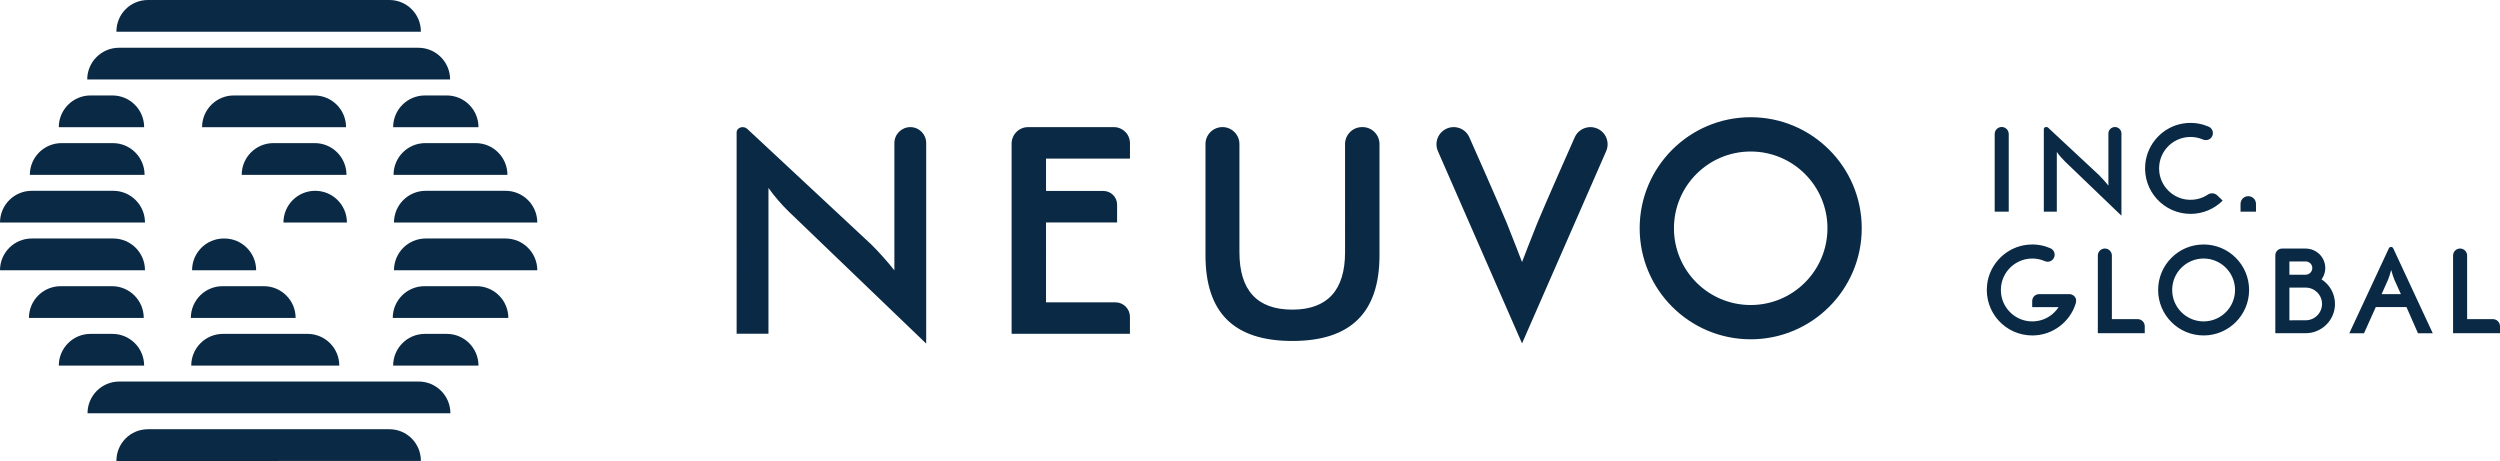 <svg xmlns="http://www.w3.org/2000/svg" xml:space="preserve" viewBox="0 0 747.5 137.83">
  <path fill="#092945" d="M125.85 9.49H34.81v-.08c0-5.2 4.21-9.41 9.41-9.41h72.21c5.2 0 9.41 4.21 9.41 9.41v.08zm-8.3 28.54c0-5.24 4.25-9.49 9.49-9.49h6.54c5.24 0 9.49 4.25 9.49 9.49zm-57.13 0c0-5.24 4.25-9.49 9.49-9.49h24.07c5.24 0 9.49 4.25 9.49 9.49zm-42.84 0c0-5.24 4.25-9.49 9.49-9.49h6.54c5.24 0 9.49 4.25 9.49 9.49zm100.09 14.25c0-5.24 4.25-9.49 9.49-9.49h15.07c5.24 0 9.49 4.25 9.49 9.49zm-45.4 0c0-5.24 4.25-9.49 9.49-9.49h12.35c5.24 0 9.49 4.25 9.49 9.49zm-63.35 0c0-5.24 4.25-9.49 9.49-9.49h15.33c5.24 0 9.49 4.25 9.49 9.49zM117.8 66.54c0-5.24 4.25-9.49 9.49-9.49h23.87c5.24 0 9.49 4.25 9.49 9.49zm-33.05 0c0-5.24 4.25-9.49 9.49-9.49s9.49 4.25 9.49 9.49zM0 66.54c0-5.24 4.25-9.49 9.49-9.49h24.37c5.24 0 9.49 4.25 9.49 9.49zM117.8 80.8c0-5.24 4.25-9.49 9.49-9.49h23.87c5.24 0 9.49 4.25 9.49 9.49zm-60.37 0c0-5.24 4.25-9.49 9.49-9.49h.18c5.24 0 9.49 4.25 9.49 9.49zM0 80.8c0-5.24 4.25-9.49 9.49-9.49h24.37c5.24 0 9.49 4.25 9.49 9.49zm117.43 14.26c0-5.24 4.25-9.49 9.49-9.49h15.58c5.24 0 9.49 4.25 9.49 9.49zm-108.78 0c0-5.24 4.25-9.49 9.49-9.49h15.35c5.24 0 9.49 4.25 9.49 9.49zm48.41 0c0-5.24 4.25-9.49 9.49-9.49H78.9c5.24 0 9.49 4.25 9.49 9.49zm60.49 14.26c0-5.24 4.25-9.49 9.49-9.49h6.54c5.24 0 9.49 4.25 9.49 9.49zm-60.37 0c0-5.24 4.25-9.49 9.49-9.49h25.29c5.24 0 9.49 4.25 9.49 9.49zm-39.6 0c0-5.24 4.25-9.49 9.49-9.49h6.54c5.24 0 9.49 4.25 9.49 9.49zm8.5-85.55c0-5.24 4.25-9.49 9.49-9.49h89.52c5.24 0 9.49 4.25 9.49 9.49zm.09 99.8c0-5.24 4.25-9.49 9.49-9.49h89.52c5.24 0 9.49 4.25 9.49 9.49zm99.68 14.26H34.81v-.08c0-5.2 4.21-9.41 9.41-9.41h72.21c5.2 0 9.41 4.21 9.41 9.41v.08zm94.4-38.04V39.62c0-1.56 2.09-2.13 3.22-1.05l37.07 34.55c1.1 1.1 2.21 2.27 3.33 3.51 1.12 1.24 2.31 2.64 3.55 4.2V42.78c0-2.64 2.14-4.77 4.77-4.77 2.62 0 4.74 2.12 4.74 4.74v59.98l-41.06-39.44c-1.1-1.07-2.16-2.19-3.18-3.38-1.02-1.18-2-2.42-2.92-3.72v43.6zm82.22.02V42.95c0-2.73 2.21-4.94 4.94-4.94h25.64c2.66 0 4.81 2.15 4.81 4.81v4.6h-25.1v9.68h17.17c2.25 0 4.08 1.83 4.08 4.08v5.33h-21.25V90.4h20.76c2.39 0 4.33 1.94 4.33 4.33v5.08zM365.51 38c2.8 0 5.08 2.27 5.08 5.08v32.31c0 5.72 1.32 10.01 3.96 12.88 2.64 2.87 6.59 4.31 11.85 4.31 5.23 0 9.16-1.44 11.81-4.31 2.64-2.87 3.96-7.17 3.96-12.88V43.08c0-2.8 2.27-5.08 5.08-5.08h.14c2.8 0 5.08 2.27 5.08 5.08v33.26c0 8.57-2.16 14.98-6.49 19.23-4.33 4.26-10.85 6.38-19.57 6.38s-15.22-2.12-19.52-6.36c-4.3-4.24-6.45-10.66-6.45-19.26V43.07c-.01-2.79 2.27-5.07 5.07-5.07zm157.95-2.95c-18.34 0-33.2 14.87-33.2 33.2 0 18.34 14.87 33.2 33.2 33.2 18.33 0 33.2-14.87 33.2-33.2 0-18.33-14.87-33.2-33.2-33.2zm0 56.15c-12.67 0-22.95-10.27-22.95-22.95 0-12.67 10.27-22.95 22.95-22.95s22.95 10.27 22.95 22.95c-.01 12.68-10.28 22.95-22.95 22.95zm-45.87-52.76c-2.6-1.13-5.63.05-6.76 2.65 0 0-8.47 19.06-11.13 25.49-1.21 2.92-4.61 11.77-4.61 11.77s-3.41-8.86-4.62-11.79c-2.66-6.42-11.12-25.47-11.12-25.47-1.13-2.6-4.16-3.79-6.76-2.65-2.6 1.13-3.79 4.16-2.65 6.76l25.14 57.45.01-.03.01.03 25.14-57.45c1.14-2.6-.05-5.63-2.65-6.76zm211.78 61.19c4.85 0 8.79-3.92 8.79-8.76 0-3.08-1.6-5.78-4.01-7.34.69-.96 1.11-2.12 1.11-3.39 0-3.21-2.62-5.8-5.85-5.82h-7.07c-1.12 0-2.02.91-2.02 2.02v23.29zm-4.84-21.46h4.85c1.11 0 2 .87 2 1.97 0 1.07-.85 1.95-1.92 2h-4.93zm0 17.6v-9.78h4.92c2.68.04 4.84 2.21 4.84 4.88 0 2.7-2.2 4.9-4.91 4.9zm-45.37-.35h-7.71V76.41c0-1.16-.94-2.1-2.1-2.1-1.16 0-2.1.94-2.1 2.1v23.21h14.03v-2.1c-.01-1.16-.95-2.1-2.12-2.1zm-18.52-6.23c-.31-.73-1.03-1.24-1.87-1.24h-9.09c-1.13 0-2.05.92-2.05 2.05v1.83h7.9c-1.9 2.91-5.36 4.7-9.19 4.18-4.21-.57-7.56-4.02-8.02-8.24-.63-5.66 3.79-10.46 9.32-10.47 1.33 0 2.61.27 3.77.78 1 .44 2.16.03 2.68-.93.58-1.08.12-2.43-1.01-2.92-.94-.41-1.94-.72-2.97-.91-.75-.14-1.56-.23-2.48-.23v.01c-.46 0-.92.02-1.38.07-6.3.63-11.41 5.68-12.11 11.98-.91 8.21 5.49 15.15 13.51 15.15 6.1 0 11.27-4.02 12.99-9.56l.07-.36c.09-.4.09-.82-.07-1.19zm102.34 10.46h4.42l-11.82-25.4c-.26-.56-1.05-.56-1.31 0l-11.83 25.4h4.4l3.52-7.83h9.18zm-5.11-11.7h-5.77l1.93-4.31c.16-.41.33-.86.48-1.35.16-.49.31-1.01.45-1.58.16.6.33 1.14.49 1.63.16.49.32.92.47 1.29zM658.88 73.1c-7.51 0-13.6 6.09-13.6 13.6s6.09 13.6 13.6 13.6 13.6-6.09 13.6-13.6-6.08-13.6-13.6-13.6zm0 23c-5.19 0-9.4-4.21-9.4-9.4s4.21-9.4 9.4-9.4 9.4 4.21 9.4 9.4-4.2 9.4-9.4 9.4zm86.5-.68h-7.71V76.41c0-1.16-.94-2.1-2.1-2.1-1.16 0-2.1.94-2.1 2.1v23.21h14.03v-2.1c-.02-1.16-.96-2.1-2.12-2.1zM596.41 63.28V40.07c0-1.16.94-2.1 2.1-2.1 1.16 0 2.1.94 2.1 2.1v23.21zm78.13 0h-4.62v-2.31c0-1.28 1.03-2.31 2.31-2.31s2.31 1.03 2.31 2.31zm-63.44-.01V38.63c0-.64.86-.87 1.32-.43l15.18 14.15c.45.45.9.93 1.36 1.44.46.51.95 1.08 1.45 1.72V39.93c0-1.08.88-1.95 1.96-1.95 1.07 0 1.94.87 1.94 1.94v24.57l-16.82-16.15c-.45-.44-.88-.9-1.3-1.38-.42-.48-.82-.99-1.2-1.53v17.86h-3.89zm49.07-5.1c-1.81 1.21-4.06 1.8-6.47 1.49-4.23-.55-7.6-4.01-8.07-8.24-.63-5.67 3.78-10.46 9.32-10.47 1.3 0 2.55.26 3.7.75.9.39 1.99.17 2.58-.62.84-1.12.4-2.67-.83-3.2-.94-.41-1.94-.72-2.97-.91-.75-.14-1.56-.23-2.48-.23v.01c-.69 0-1.4.05-2.11.16-6.07.93-10.81 5.98-11.4 12.1-.77 8.11 5.58 14.94 13.54 14.94 3.75 0 7.14-1.52 9.6-3.97L663 58.45c-.77-.74-1.95-.87-2.83-.28z" class="st0"/>
</svg>
